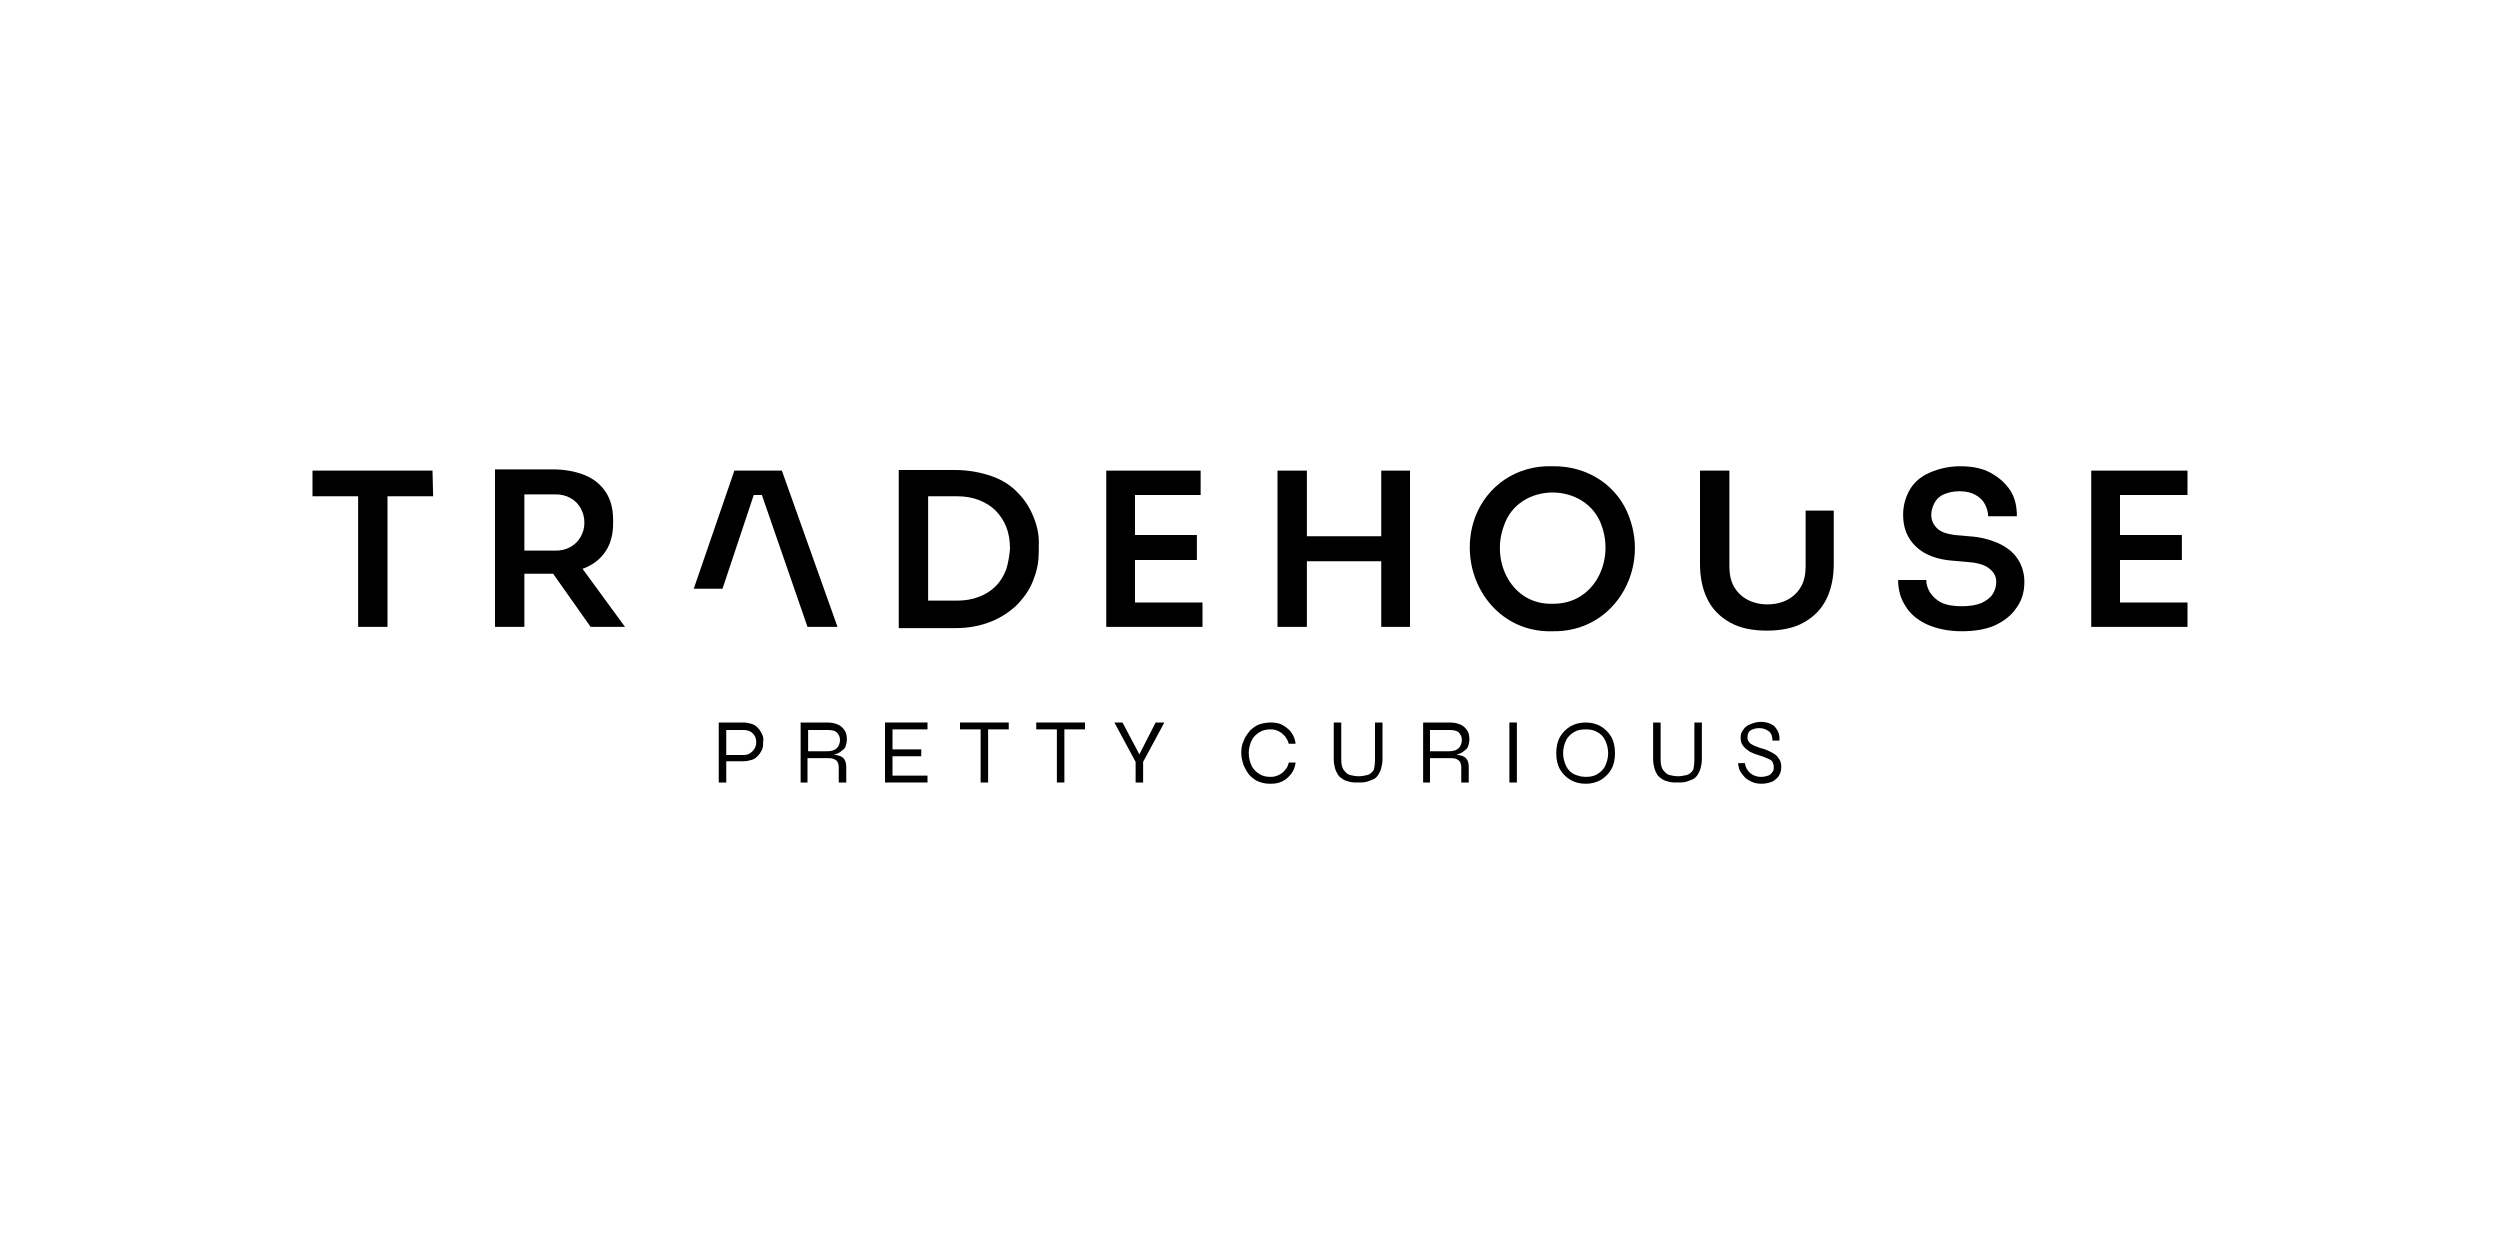 <?xml version="1.0" encoding="UTF-8"?>
<!-- Generator: Adobe Illustrator 28.3.0, SVG Export Plug-In . SVG Version: 6.00 Build 0)  -->
<svg xmlns="http://www.w3.org/2000/svg" xmlns:xlink="http://www.w3.org/1999/xlink" version="1.1" id="Layer_1" x="0px" y="0px" viewBox="0 0 400 200" xml:space="preserve">
<g>
	<path d="M121.9,117.4c-0.2-0.4-0.4-0.7-0.7-1c-0.3-0.3-0.6-0.5-1-0.6s-0.8-0.2-1.2-0.2h-4v9.6h1.2v-3.4h2.8c0.4,0,0.9-0.1,1.2-0.2   c0.4-0.1,0.7-0.3,1-0.6c0.3-0.3,0.5-0.6,0.7-1s0.2-0.8,0.2-1.3C122.2,118.2,122.1,117.8,121.9,117.4z M120.4,120.2   c-0.4,0.4-0.8,0.6-1.4,0.6h-2.8v-4h2.8c0.6,0,1.1,0.2,1.4,0.5c0.4,0.4,0.6,0.8,0.6,1.5C121,119.3,120.8,119.8,120.4,120.2   L120.4,120.2z"></path>
	<path d="M128.1,125.2v-9.6h4.2c0.7,0,1.2,0.1,1.7,0.3c0.5,0.2,0.8,0.5,1.1,0.9c0.3,0.4,0.4,0.9,0.4,1.5c0,0.4-0.1,0.8-0.2,1.1   c-0.1,0.3-0.3,0.5-0.6,0.7c-0.2,0.2-0.5,0.4-0.8,0.5c-0.3,0.1-0.7,0.2-1,0.2l0-0.1c0.5,0,1,0.1,1.3,0.2c0.4,0.1,0.7,0.3,0.9,0.6   c0.2,0.3,0.3,0.7,0.3,1.3v2.4h-1.2v-2.4c0-0.4-0.1-0.7-0.2-0.9c-0.1-0.2-0.4-0.4-0.7-0.5s-0.7-0.1-1.3-0.1h-2.8v3.9L128.1,125.2   L128.1,125.2z M129.3,120.2h3.1c0.7,0,1.2-0.2,1.5-0.5c0.3-0.3,0.5-0.8,0.5-1.3c0-0.5-0.2-0.9-0.5-1.2c-0.3-0.3-0.8-0.4-1.5-0.4   h-3.1V120.2z"></path>
	<path d="M142.8,121v3.1h5.6v1.1h-6.8v-9.6h6.8v1.1h-5.6v3.2h4.6v1.1L142.8,121L142.8,121z"></path>
	<path d="M161.3,115.6h-7.7v1.1h3.3v8.5h1.2v-8.5h3.3V115.6z"></path>
	<path d="M173.5,115.6h-7.7v1.1h3.3v8.5h1.2v-8.5h3.3V115.6z"></path>
	<path d="M184.9,115.6l-2.6,5.1l-2.7-5.1h-1.3l3.4,6.3v3.3h1.2v-3.3l3.4-6.3H184.9z"></path>
	<path d="M207.3,122c-0.1,0.7-0.3,1.3-0.7,1.8s-0.8,0.9-1.4,1.2c-0.6,0.3-1.2,0.4-1.9,0.4c-0.7,0-1.3-0.1-1.8-0.3   c-0.6-0.2-1.1-0.6-1.5-1c-0.4-0.4-0.7-1-1-1.6c-0.2-0.6-0.4-1.3-0.4-2c0-0.8,0.1-1.4,0.4-2c0.2-0.6,0.6-1.1,1-1.6   c0.4-0.4,0.9-0.8,1.5-1c0.6-0.2,1.2-0.3,1.8-0.3c0.7,0,1.4,0.1,1.9,0.4s1.1,0.7,1.4,1.2c0.4,0.5,0.6,1.1,0.7,1.8h-1.1   c-0.1-0.5-0.4-0.9-0.6-1.2c-0.3-0.3-0.6-0.6-1-0.8c-0.4-0.2-0.8-0.3-1.3-0.3c-0.6,0-1.2,0.1-1.7,0.4c-0.5,0.3-1,0.7-1.3,1.3   c-0.3,0.6-0.5,1.3-0.5,2.1s0.2,1.5,0.5,2.1c0.3,0.6,0.8,1,1.3,1.3s1.1,0.4,1.7,0.4c0.5,0,0.9-0.1,1.3-0.3c0.4-0.2,0.7-0.4,1-0.8   c0.3-0.3,0.5-0.7,0.6-1.2L207.3,122L207.3,122z"></path>
	<path d="M220,121.5v-5.9h1.2v5.9c0,0.5-0.1,1-0.2,1.4c-0.1,0.4-0.3,0.8-0.5,1.1c-0.2,0.3-0.5,0.6-0.8,0.7s-0.7,0.3-1.1,0.4   c-0.4,0.1-0.8,0.1-1.3,0.1c-0.5,0-0.9,0-1.3-0.1c-0.4-0.1-0.8-0.2-1.1-0.4c-0.3-0.2-0.6-0.4-0.8-0.7c-0.2-0.3-0.4-0.7-0.5-1.1   c-0.1-0.4-0.2-0.9-0.2-1.4v-5.9h1.2v5.9c0,0.7,0.1,1.3,0.4,1.7c0.3,0.4,0.6,0.7,1,0.8c0.4,0.1,0.9,0.2,1.4,0.2   c0.5,0,0.9-0.1,1.4-0.2c0.4-0.1,0.7-0.4,1-0.8C219.9,122.8,220,122.3,220,121.5L220,121.5z"></path>
	<path d="M227.7,125.2v-9.6h4.2c0.7,0,1.2,0.1,1.7,0.3c0.5,0.2,0.8,0.5,1.1,0.9c0.3,0.4,0.4,0.9,0.4,1.5c0,0.4-0.1,0.8-0.2,1.1   c-0.1,0.3-0.3,0.5-0.6,0.7c-0.2,0.2-0.5,0.4-0.8,0.5c-0.3,0.1-0.7,0.2-1,0.2l0-0.1c0.5,0,1,0.1,1.3,0.2c0.4,0.1,0.7,0.3,0.9,0.6   c0.2,0.3,0.3,0.7,0.3,1.3v2.4h-1.2v-2.4c0-0.4-0.1-0.7-0.2-0.9c-0.1-0.2-0.4-0.4-0.7-0.5c-0.3-0.1-0.7-0.1-1.3-0.1h-2.8v3.9   L227.7,125.2L227.7,125.2z M228.8,120.2h3.1c0.7,0,1.2-0.2,1.5-0.5c0.3-0.3,0.5-0.8,0.5-1.3c0-0.5-0.2-0.9-0.5-1.2   c-0.3-0.3-0.8-0.4-1.5-0.4h-3.1V120.2z"></path>
	<path d="M241.5,115.6h1.2v9.6h-1.2V115.6z"></path>
	<path d="M253.7,125.4c-0.9,0-1.7-0.2-2.4-0.6c-0.7-0.4-1.3-1-1.7-1.7c-0.4-0.7-0.6-1.6-0.6-2.6c0-1,0.2-1.9,0.6-2.6   c0.4-0.7,1-1.3,1.7-1.7c0.7-0.4,1.5-0.6,2.4-0.6s1.7,0.2,2.4,0.6c0.7,0.4,1.3,1,1.7,1.7c0.4,0.7,0.6,1.6,0.6,2.6   c0,1-0.2,1.9-0.6,2.6c-0.4,0.7-1,1.3-1.7,1.7S254.6,125.4,253.7,125.4z M253.7,124.3c0.7,0,1.3-0.1,1.8-0.4c0.5-0.3,1-0.7,1.3-1.3   c0.3-0.6,0.5-1.3,0.5-2.1c0-0.8-0.2-1.5-0.5-2.1c-0.3-0.6-0.7-1-1.3-1.3c-0.5-0.3-1.1-0.4-1.8-0.4c-0.7,0-1.3,0.1-1.8,0.4   c-0.5,0.3-1,0.7-1.3,1.3c-0.3,0.6-0.5,1.3-0.5,2.1s0.2,1.5,0.5,2.1c0.3,0.6,0.7,1,1.3,1.3C252.4,124.1,253,124.3,253.7,124.3z"></path>
	<path d="M271.1,121.5v-5.9h1.2v5.9c0,0.5-0.1,1-0.2,1.4s-0.3,0.8-0.5,1.1c-0.2,0.3-0.5,0.6-0.8,0.7s-0.7,0.3-1.1,0.4   c-0.4,0.1-0.8,0.1-1.3,0.1c-0.5,0-0.9,0-1.3-0.1c-0.4-0.1-0.8-0.2-1.1-0.4c-0.3-0.2-0.6-0.4-0.8-0.7c-0.2-0.3-0.4-0.7-0.5-1.1   c-0.1-0.4-0.2-0.9-0.2-1.4v-5.9h1.2v5.9c0,0.7,0.1,1.3,0.4,1.7c0.3,0.4,0.6,0.7,1,0.8c0.4,0.1,0.9,0.2,1.4,0.2   c0.5,0,0.9-0.1,1.4-0.2c0.4-0.1,0.7-0.4,1-0.8C271,122.8,271.1,122.3,271.1,121.5L271.1,121.5z"></path>
	<path d="M278.1,122.1h1.1c0,0.4,0.2,0.8,0.4,1.1s0.5,0.6,0.9,0.8c0.4,0.2,0.8,0.3,1.3,0.3c0.4,0,0.8-0.1,1.1-0.2   c0.3-0.1,0.5-0.3,0.7-0.6c0.2-0.2,0.2-0.5,0.2-0.8c0-0.3-0.1-0.6-0.2-0.8s-0.4-0.4-0.7-0.5s-0.6-0.3-1-0.4   c-0.4-0.1-0.8-0.3-1.2-0.4c-0.4-0.2-0.8-0.3-1.1-0.6c-0.3-0.2-0.6-0.5-0.8-0.8s-0.3-0.7-0.3-1.2c0-0.4,0.1-0.9,0.4-1.2   c0.2-0.4,0.6-0.7,1.1-0.9c0.5-0.2,1-0.4,1.7-0.4c1,0,1.8,0.3,2.3,0.8c0.5,0.6,0.8,1.3,0.7,2.2h-1.1c0-0.7-0.2-1.2-0.6-1.5   c-0.4-0.3-0.9-0.5-1.5-0.5c-0.5,0-0.9,0.1-1.3,0.3c-0.4,0.2-0.6,0.6-0.6,1.1c0,0.2,0,0.4,0.1,0.6c0.1,0.2,0.2,0.3,0.4,0.5   c0.2,0.1,0.5,0.3,0.8,0.4c0.3,0.1,0.7,0.3,1.2,0.4c0.3,0.1,0.6,0.2,1,0.4s0.6,0.3,0.9,0.5s0.5,0.5,0.7,0.8c0.2,0.3,0.3,0.7,0.3,1.2   c0,0.5-0.1,0.9-0.3,1.3c-0.2,0.4-0.6,0.7-1,1c-0.5,0.2-1.1,0.4-1.8,0.4c-0.6,0-1.2-0.1-1.6-0.3c-0.4-0.2-0.8-0.4-1.1-0.7   c-0.3-0.3-0.5-0.6-0.7-0.9c-0.2-0.3-0.3-0.6-0.3-0.8C278.1,122.5,278.1,122.3,278.1,122.1L278.1,122.1z"></path>
	<path d="M69.2,75.3l-19.2,0v4.1l7.3,0l0,20.9H62l0-20.9l7.3,0L69.2,75.3z"></path>
	<path d="M100,100.3L93.2,91c0.1,0,0.2-0.1,0.3-0.1c1.5-0.6,2.6-1.5,3.4-2.7c0.8-1.2,1.2-2.7,1.2-4.5v-0.5c0-1.8-0.4-3.3-1.2-4.5   c-0.8-1.2-1.9-2.1-3.4-2.7c-1.5-0.6-3.2-0.9-5.1-0.9l-9.2,0l0,25.2h4.7l0-8.5h4.5c0,0,0.1,0,0.1,0l6,8.5H100z M83.9,79.1h5   c0.9,0,1.7,0.2,2.4,0.6s1.2,0.9,1.6,1.6s0.6,1.5,0.6,2.3c0,0.9-0.2,1.6-0.6,2.3s-0.9,1.2-1.6,1.6c-0.7,0.4-1.5,0.6-2.4,0.6h-5   L83.9,79.1z"></path>
	<path d="M165.4,82.8c-0.6-1.5-1.4-2.8-2.5-3.9c-1.1-1.2-2.5-2.1-4.2-2.7s-3.7-1-5.9-1l-9,0l0,25.3l9,0c2.3,0,4.2-0.4,5.9-1.1   c1.7-0.7,3.1-1.7,4.2-2.8c1.1-1.2,2-2.5,2.5-4c0.6-1.5,0.8-2.9,0.8-4.4v-0.8C166.3,85.8,166,84.3,165.4,82.8L165.4,82.8z M161,91.1   c-0.4,1-0.9,1.9-1.7,2.7c-0.7,0.7-1.6,1.3-2.7,1.7c-1,0.4-2.2,0.6-3.5,0.6h-4.6l0-16.7h4.6c1.3,0,2.5,0.2,3.5,0.6   c1,0.4,1.9,0.9,2.7,1.7c0.7,0.7,1.3,1.6,1.7,2.6c0.4,1,0.6,2.2,0.6,3.5C161.5,89,161.3,90.1,161,91.1L161,91.1z"></path>
	<path d="M181.6,96.4v-6.8l9.9,0l0-4l-9.9,0v-6.4l10.5,0v-3.9l-10.5,0h-0.7H177l0,25h3.9l0.7,0h10.8v-3.9L181.6,96.4z"></path>
	<path d="M248.4,101c-9.7,0.3-15.5-9.6-12.4-18.2c1.9-5.1,6.7-8.4,12.4-8.2c5.6-0.1,10.5,3.1,12.3,8.2   C263.9,91.4,258.1,101.2,248.4,101L248.4,101z M248.4,96.6c6.6,0.1,9.9-6.7,7.9-12.4c-2.4-7.2-13.4-7.2-15.7,0   C238.5,89.9,241.9,96.8,248.4,96.6L248.4,96.6z"></path>
	<path d="M313.9,101c-2.2,0-4-0.4-5.6-1.1c-1.5-0.7-2.7-1.7-3.4-2.9c-0.8-1.2-1.2-2.6-1.2-4.2h4.5c0,0.7,0.2,1.3,0.6,2   c0.4,0.6,1,1.2,1.8,1.6c0.8,0.4,1.9,0.6,3.3,0.6c1.3,0,2.3-0.2,3.1-0.5c0.8-0.4,1.4-0.8,1.8-1.4c0.4-0.6,0.6-1.3,0.6-2   c0-0.9-0.4-1.6-1.2-2.2s-2-0.9-3.6-1l-2.3-0.2c-2.4-0.2-4.3-0.9-5.7-2.2s-2.1-3-2.1-5.1c0-1.6,0.4-2.9,1.1-4.1   c0.7-1.2,1.8-2.1,3.2-2.7c1.4-0.6,3-1,4.8-1c1.9,0,3.5,0.3,4.8,1s2.4,1.6,3.2,2.8c0.8,1.2,1.1,2.6,1.1,4.2h-4.6   c0-0.7-0.2-1.3-0.5-1.9c-0.3-0.6-0.8-1.1-1.5-1.5c-0.7-0.4-1.5-0.6-2.6-0.6c-1,0-1.8,0.2-2.5,0.5c-0.7,0.3-1.2,0.8-1.5,1.4   c-0.3,0.6-0.5,1.2-0.5,1.9c0,0.8,0.3,1.5,0.9,2.1c0.6,0.6,1.5,0.9,2.8,1.1l2.3,0.2c1.8,0.1,3.3,0.5,4.7,1.1   c1.3,0.6,2.4,1.4,3.1,2.5c0.7,1,1.1,2.3,1.1,3.7c0,1.6-0.4,3-1.3,4.2c-0.8,1.2-2,2.1-3.5,2.8C317.7,100.7,315.9,101,313.9,101   L313.9,101z"></path>
	<path d="M339.2,96.4l0-6.8l9.9,0v-4l-9.9,0l0-6.4l10.8,0v-3.9l-15.4,0l0,25l15.4,0v-3.9L339.2,96.4z"></path>
	<path d="M288.9,81.7l0,8.9c0,1.2-0.2,2.3-0.7,3.2c-0.5,0.9-1.2,1.6-2.1,2.1c-0.9,0.5-2,0.8-3.3,0.8c-1.3,0-2.4-0.3-3.3-0.8   s-1.6-1.2-2.1-2.1c-0.5-0.9-0.7-2-0.7-3.2l0-15.3h-4.7l0,14.9c0,2.2,0.4,4.1,1.2,5.7c0.8,1.6,2,2.8,3.6,3.7s3.6,1.3,5.9,1.3   c2.3,0,4.3-0.4,5.9-1.3c1.6-0.9,2.8-2.1,3.6-3.7c0.8-1.6,1.2-3.5,1.2-5.7l0-8.5L288.9,81.7z"></path>
	<path d="M125.1,75.3l-7.6,0L111,94.2h4.6l5-15h1.3l7.3,21.1l4.8,0L125.1,75.3z"></path>
	<path d="M221,75.3l0,10.5l-11.9,0l0-10.5l-4.7,0l0,25l4.7,0l0-10.5l11.9,0l0,10.5h4.6l0-25L221,75.3z"></path>
</g>
</svg>
